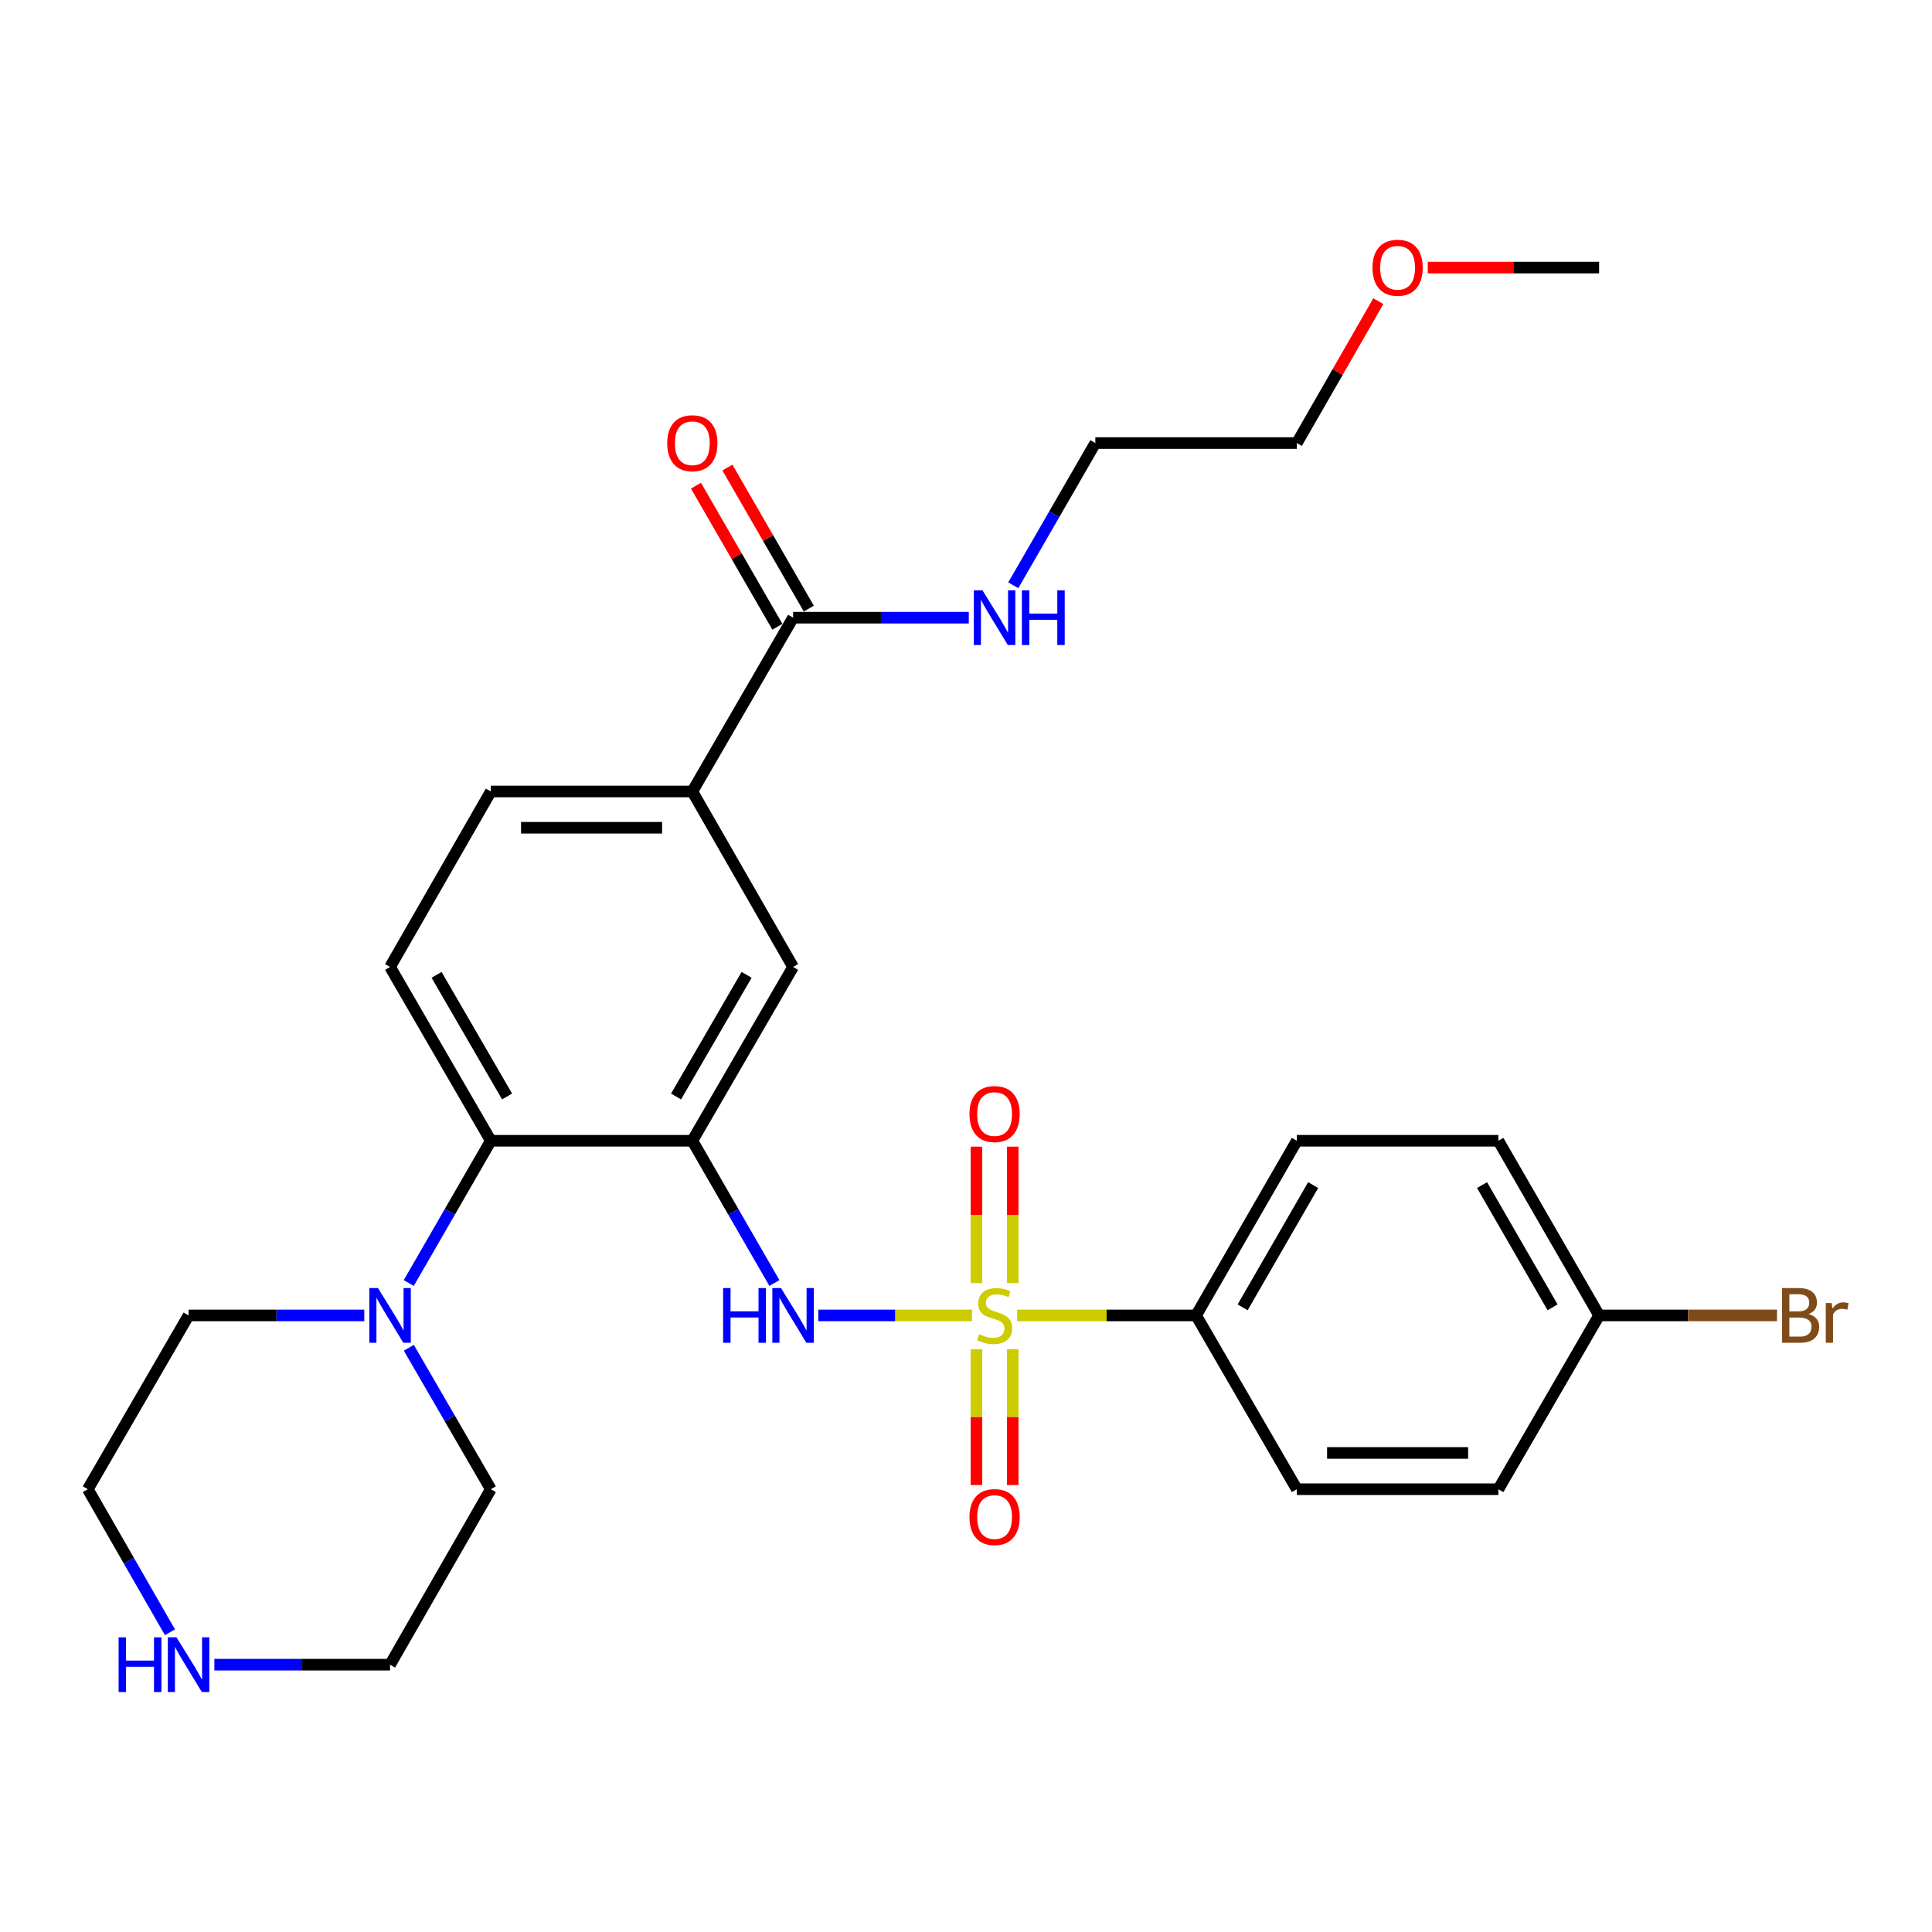 <?xml version='1.0' encoding='iso-8859-1'?>
<svg version='1.1' baseProfile='full'
              xmlns='http://www.w3.org/2000/svg'
                      xmlns:rdkit='http://www.rdkit.org/xml'
                      xmlns:xlink='http://www.w3.org/1999/xlink'
                  xml:space='preserve'
width='1000px' height='1000px' viewBox='0 0 1000 1000'>
<!-- END OF HEADER -->
<rect style='opacity:1.0;fill:#FFFFFF;stroke:none' width='1000' height='1000' x='0' y='0'> </rect>
<path class='bond-1' d='M 503.105,680.861 L 463.332,680.861' style='fill:none;fill-rule:evenodd;stroke:#CCCC00;stroke-width:6px;stroke-linecap:butt;stroke-linejoin:miter;stroke-opacity:1' />
<path class='bond-1' d='M 463.332,680.861 L 423.559,680.861' style='fill:none;fill-rule:evenodd;stroke:#0000FF;stroke-width:6px;stroke-linecap:butt;stroke-linejoin:miter;stroke-opacity:1' />
<path class='bond-5' d='M 526.479,680.861 L 572.79,680.861' style='fill:none;fill-rule:evenodd;stroke:#CCCC00;stroke-width:6px;stroke-linecap:butt;stroke-linejoin:miter;stroke-opacity:1' />
<path class='bond-5' d='M 572.79,680.861 L 619.1,680.861' style='fill:none;fill-rule:evenodd;stroke:#000000;stroke-width:6px;stroke-linecap:butt;stroke-linejoin:miter;stroke-opacity:1' />
<path class='bond-8' d='M 524.179,664.133 L 524.179,628.817' style='fill:none;fill-rule:evenodd;stroke:#CCCC00;stroke-width:6px;stroke-linecap:butt;stroke-linejoin:miter;stroke-opacity:1' />
<path class='bond-8' d='M 524.179,628.817 L 524.179,593.501' style='fill:none;fill-rule:evenodd;stroke:#FF0000;stroke-width:6px;stroke-linecap:butt;stroke-linejoin:miter;stroke-opacity:1' />
<path class='bond-8' d='M 505.404,664.133 L 505.404,628.817' style='fill:none;fill-rule:evenodd;stroke:#CCCC00;stroke-width:6px;stroke-linecap:butt;stroke-linejoin:miter;stroke-opacity:1' />
<path class='bond-8' d='M 505.404,628.817 L 505.404,593.501' style='fill:none;fill-rule:evenodd;stroke:#FF0000;stroke-width:6px;stroke-linecap:butt;stroke-linejoin:miter;stroke-opacity:1' />
<path class='bond-9' d='M 505.404,698.348 L 505.404,733.503' style='fill:none;fill-rule:evenodd;stroke:#CCCC00;stroke-width:6px;stroke-linecap:butt;stroke-linejoin:miter;stroke-opacity:1' />
<path class='bond-9' d='M 505.404,733.503 L 505.404,768.658' style='fill:none;fill-rule:evenodd;stroke:#FF0000;stroke-width:6px;stroke-linecap:butt;stroke-linejoin:miter;stroke-opacity:1' />
<path class='bond-9' d='M 524.179,698.348 L 524.179,733.503' style='fill:none;fill-rule:evenodd;stroke:#CCCC00;stroke-width:6px;stroke-linecap:butt;stroke-linejoin:miter;stroke-opacity:1' />
<path class='bond-9' d='M 524.179,733.503 L 524.179,768.658' style='fill:none;fill-rule:evenodd;stroke:#FF0000;stroke-width:6px;stroke-linecap:butt;stroke-linejoin:miter;stroke-opacity:1' />
<path class='bond-0' d='M 358.349,590.456 L 379.59,627.274' style='fill:none;fill-rule:evenodd;stroke:#000000;stroke-width:6px;stroke-linecap:butt;stroke-linejoin:miter;stroke-opacity:1' />
<path class='bond-0' d='M 379.59,627.274 L 400.83,664.091' style='fill:none;fill-rule:evenodd;stroke:#0000FF;stroke-width:6px;stroke-linecap:butt;stroke-linejoin:miter;stroke-opacity:1' />
<path class='bond-2' d='M 358.349,590.456 L 254.051,590.456' style='fill:none;fill-rule:evenodd;stroke:#000000;stroke-width:6px;stroke-linecap:butt;stroke-linejoin:miter;stroke-opacity:1' />
<path class='bond-6' d='M 358.349,590.456 L 410.504,500.5' style='fill:none;fill-rule:evenodd;stroke:#000000;stroke-width:6px;stroke-linecap:butt;stroke-linejoin:miter;stroke-opacity:1' />
<path class='bond-6' d='M 349.93,567.545 L 386.438,504.576' style='fill:none;fill-rule:evenodd;stroke:#000000;stroke-width:6px;stroke-linecap:butt;stroke-linejoin:miter;stroke-opacity:1' />
<path class='bond-3' d='M 254.051,590.456 L 232.811,627.274' style='fill:none;fill-rule:evenodd;stroke:#000000;stroke-width:6px;stroke-linecap:butt;stroke-linejoin:miter;stroke-opacity:1' />
<path class='bond-3' d='M 232.811,627.274 L 211.571,664.091' style='fill:none;fill-rule:evenodd;stroke:#0000FF;stroke-width:6px;stroke-linecap:butt;stroke-linejoin:miter;stroke-opacity:1' />
<path class='bond-10' d='M 254.051,590.456 L 201.897,500.5' style='fill:none;fill-rule:evenodd;stroke:#000000;stroke-width:6px;stroke-linecap:butt;stroke-linejoin:miter;stroke-opacity:1' />
<path class='bond-10' d='M 262.471,567.545 L 225.963,504.576' style='fill:none;fill-rule:evenodd;stroke:#000000;stroke-width:6px;stroke-linecap:butt;stroke-linejoin:miter;stroke-opacity:1' />
<path class='bond-21' d='M 188.55,680.861 L 143.079,680.861' style='fill:none;fill-rule:evenodd;stroke:#0000FF;stroke-width:6px;stroke-linecap:butt;stroke-linejoin:miter;stroke-opacity:1' />
<path class='bond-21' d='M 143.079,680.861 L 97.609,680.861' style='fill:none;fill-rule:evenodd;stroke:#000000;stroke-width:6px;stroke-linecap:butt;stroke-linejoin:miter;stroke-opacity:1' />
<path class='bond-22' d='M 211.614,697.62 L 232.832,734.218' style='fill:none;fill-rule:evenodd;stroke:#0000FF;stroke-width:6px;stroke-linecap:butt;stroke-linejoin:miter;stroke-opacity:1' />
<path class='bond-22' d='M 232.832,734.218 L 254.051,770.816' style='fill:none;fill-rule:evenodd;stroke:#000000;stroke-width:6px;stroke-linecap:butt;stroke-linejoin:miter;stroke-opacity:1' />
<path class='bond-4' d='M 410.504,319.712 L 358.349,409.668' style='fill:none;fill-rule:evenodd;stroke:#000000;stroke-width:6px;stroke-linecap:butt;stroke-linejoin:miter;stroke-opacity:1' />
<path class='bond-13' d='M 418.635,315.02 L 397.569,278.513' style='fill:none;fill-rule:evenodd;stroke:#000000;stroke-width:6px;stroke-linecap:butt;stroke-linejoin:miter;stroke-opacity:1' />
<path class='bond-13' d='M 397.569,278.513 L 376.503,242.006' style='fill:none;fill-rule:evenodd;stroke:#FF0000;stroke-width:6px;stroke-linecap:butt;stroke-linejoin:miter;stroke-opacity:1' />
<path class='bond-13' d='M 402.373,324.404 L 381.307,287.897' style='fill:none;fill-rule:evenodd;stroke:#000000;stroke-width:6px;stroke-linecap:butt;stroke-linejoin:miter;stroke-opacity:1' />
<path class='bond-13' d='M 381.307,287.897 L 360.241,251.39' style='fill:none;fill-rule:evenodd;stroke:#FF0000;stroke-width:6px;stroke-linecap:butt;stroke-linejoin:miter;stroke-opacity:1' />
<path class='bond-16' d='M 410.504,319.712 L 455.974,319.712' style='fill:none;fill-rule:evenodd;stroke:#000000;stroke-width:6px;stroke-linecap:butt;stroke-linejoin:miter;stroke-opacity:1' />
<path class='bond-16' d='M 455.974,319.712 L 501.445,319.712' style='fill:none;fill-rule:evenodd;stroke:#0000FF;stroke-width:6px;stroke-linecap:butt;stroke-linejoin:miter;stroke-opacity:1' />
<path class='bond-14' d='M 619.1,680.861 L 671.244,590.456' style='fill:none;fill-rule:evenodd;stroke:#000000;stroke-width:6px;stroke-linecap:butt;stroke-linejoin:miter;stroke-opacity:1' />
<path class='bond-14' d='M 643.186,676.681 L 679.687,613.398' style='fill:none;fill-rule:evenodd;stroke:#000000;stroke-width:6px;stroke-linecap:butt;stroke-linejoin:miter;stroke-opacity:1' />
<path class='bond-15' d='M 619.1,680.861 L 671.244,770.816' style='fill:none;fill-rule:evenodd;stroke:#000000;stroke-width:6px;stroke-linecap:butt;stroke-linejoin:miter;stroke-opacity:1' />
<path class='bond-7' d='M 410.504,500.5 L 358.349,409.668' style='fill:none;fill-rule:evenodd;stroke:#000000;stroke-width:6px;stroke-linecap:butt;stroke-linejoin:miter;stroke-opacity:1' />
<path class='bond-12' d='M 358.349,409.668 L 254.051,409.668' style='fill:none;fill-rule:evenodd;stroke:#000000;stroke-width:6px;stroke-linecap:butt;stroke-linejoin:miter;stroke-opacity:1' />
<path class='bond-12' d='M 342.705,428.444 L 269.696,428.444' style='fill:none;fill-rule:evenodd;stroke:#000000;stroke-width:6px;stroke-linecap:butt;stroke-linejoin:miter;stroke-opacity:1' />
<path class='bond-30' d='M 201.897,500.5 L 254.051,409.668' style='fill:none;fill-rule:evenodd;stroke:#000000;stroke-width:6px;stroke-linecap:butt;stroke-linejoin:miter;stroke-opacity:1' />
<path class='bond-11' d='M 110.956,861.638 L 156.426,861.638' style='fill:none;fill-rule:evenodd;stroke:#0000FF;stroke-width:6px;stroke-linecap:butt;stroke-linejoin:miter;stroke-opacity:1' />
<path class='bond-11' d='M 156.426,861.638 L 201.897,861.638' style='fill:none;fill-rule:evenodd;stroke:#000000;stroke-width:6px;stroke-linecap:butt;stroke-linejoin:miter;stroke-opacity:1' />
<path class='bond-31' d='M 87.974,844.86 L 66.714,807.838' style='fill:none;fill-rule:evenodd;stroke:#0000FF;stroke-width:6px;stroke-linecap:butt;stroke-linejoin:miter;stroke-opacity:1' />
<path class='bond-31' d='M 66.714,807.838 L 45.455,770.816' style='fill:none;fill-rule:evenodd;stroke:#000000;stroke-width:6px;stroke-linecap:butt;stroke-linejoin:miter;stroke-opacity:1' />
<path class='bond-19' d='M 671.244,590.456 L 775.553,590.456' style='fill:none;fill-rule:evenodd;stroke:#000000;stroke-width:6px;stroke-linecap:butt;stroke-linejoin:miter;stroke-opacity:1' />
<path class='bond-18' d='M 671.244,770.816 L 775.553,770.816' style='fill:none;fill-rule:evenodd;stroke:#000000;stroke-width:6px;stroke-linecap:butt;stroke-linejoin:miter;stroke-opacity:1' />
<path class='bond-18' d='M 686.891,752.041 L 759.907,752.041' style='fill:none;fill-rule:evenodd;stroke:#000000;stroke-width:6px;stroke-linecap:butt;stroke-linejoin:miter;stroke-opacity:1' />
<path class='bond-26' d='M 524.468,302.944 L 545.707,266.136' style='fill:none;fill-rule:evenodd;stroke:#0000FF;stroke-width:6px;stroke-linecap:butt;stroke-linejoin:miter;stroke-opacity:1' />
<path class='bond-26' d='M 545.707,266.136 L 566.946,229.329' style='fill:none;fill-rule:evenodd;stroke:#000000;stroke-width:6px;stroke-linecap:butt;stroke-linejoin:miter;stroke-opacity:1' />
<path class='bond-17' d='M 827.697,680.861 L 775.553,770.816' style='fill:none;fill-rule:evenodd;stroke:#000000;stroke-width:6px;stroke-linecap:butt;stroke-linejoin:miter;stroke-opacity:1' />
<path class='bond-20' d='M 827.697,680.861 L 873.732,680.861' style='fill:none;fill-rule:evenodd;stroke:#000000;stroke-width:6px;stroke-linecap:butt;stroke-linejoin:miter;stroke-opacity:1' />
<path class='bond-20' d='M 873.732,680.861 L 919.768,680.861' style='fill:none;fill-rule:evenodd;stroke:#7F4C19;stroke-width:6px;stroke-linecap:butt;stroke-linejoin:miter;stroke-opacity:1' />
<path class='bond-29' d='M 827.697,680.861 L 775.553,590.456' style='fill:none;fill-rule:evenodd;stroke:#000000;stroke-width:6px;stroke-linecap:butt;stroke-linejoin:miter;stroke-opacity:1' />
<path class='bond-29' d='M 803.611,676.681 L 767.111,613.398' style='fill:none;fill-rule:evenodd;stroke:#000000;stroke-width:6px;stroke-linecap:butt;stroke-linejoin:miter;stroke-opacity:1' />
<path class='bond-24' d='M 97.609,680.861 L 45.455,770.816' style='fill:none;fill-rule:evenodd;stroke:#000000;stroke-width:6px;stroke-linecap:butt;stroke-linejoin:miter;stroke-opacity:1' />
<path class='bond-23' d='M 254.051,770.816 L 201.897,861.638' style='fill:none;fill-rule:evenodd;stroke:#000000;stroke-width:6px;stroke-linecap:butt;stroke-linejoin:miter;stroke-opacity:1' />
<path class='bond-25' d='M 713.419,155.886 L 692.332,192.607' style='fill:none;fill-rule:evenodd;stroke:#FF0000;stroke-width:6px;stroke-linecap:butt;stroke-linejoin:miter;stroke-opacity:1' />
<path class='bond-25' d='M 692.332,192.607 L 671.244,229.329' style='fill:none;fill-rule:evenodd;stroke:#000000;stroke-width:6px;stroke-linecap:butt;stroke-linejoin:miter;stroke-opacity:1' />
<path class='bond-28' d='M 739.006,138.507 L 783.352,138.507' style='fill:none;fill-rule:evenodd;stroke:#FF0000;stroke-width:6px;stroke-linecap:butt;stroke-linejoin:miter;stroke-opacity:1' />
<path class='bond-28' d='M 783.352,138.507 L 827.697,138.507' style='fill:none;fill-rule:evenodd;stroke:#000000;stroke-width:6px;stroke-linecap:butt;stroke-linejoin:miter;stroke-opacity:1' />
<path class='bond-27' d='M 566.946,229.329 L 671.244,229.329' style='fill:none;fill-rule:evenodd;stroke:#000000;stroke-width:6px;stroke-linecap:butt;stroke-linejoin:miter;stroke-opacity:1' />
<path  class='atom-0' d='M 506.792 690.581
Q 507.112 690.701, 508.432 691.261
Q 509.752 691.821, 511.192 692.181
Q 512.672 692.501, 514.112 692.501
Q 516.792 692.501, 518.352 691.221
Q 519.912 689.901, 519.912 687.621
Q 519.912 686.061, 519.112 685.101
Q 518.352 684.141, 517.152 683.621
Q 515.952 683.101, 513.952 682.501
Q 511.432 681.741, 509.912 681.021
Q 508.432 680.301, 507.352 678.781
Q 506.312 677.261, 506.312 674.701
Q 506.312 671.141, 508.712 668.941
Q 511.152 666.741, 515.952 666.741
Q 519.232 666.741, 522.952 668.301
L 522.032 671.381
Q 518.632 669.981, 516.072 669.981
Q 513.312 669.981, 511.792 671.141
Q 510.272 672.261, 510.312 674.221
Q 510.312 675.741, 511.072 676.661
Q 511.872 677.581, 512.992 678.101
Q 514.152 678.621, 516.072 679.221
Q 518.632 680.021, 520.152 680.821
Q 521.672 681.621, 522.752 683.261
Q 523.872 684.861, 523.872 687.621
Q 523.872 691.541, 521.232 693.661
Q 518.632 695.741, 514.272 695.741
Q 511.752 695.741, 509.832 695.181
Q 507.952 694.661, 505.712 693.741
L 506.792 690.581
' fill='#CCCC00'/>
<path  class='atom-2' d='M 374.284 666.701
L 378.124 666.701
L 378.124 678.741
L 392.604 678.741
L 392.604 666.701
L 396.444 666.701
L 396.444 695.021
L 392.604 695.021
L 392.604 681.941
L 378.124 681.941
L 378.124 695.021
L 374.284 695.021
L 374.284 666.701
' fill='#0000FF'/>
<path  class='atom-2' d='M 404.244 666.701
L 413.524 681.701
Q 414.444 683.181, 415.924 685.861
Q 417.404 688.541, 417.484 688.701
L 417.484 666.701
L 421.244 666.701
L 421.244 695.021
L 417.364 695.021
L 407.404 678.621
Q 406.244 676.701, 405.004 674.501
Q 403.804 672.301, 403.444 671.621
L 403.444 695.021
L 399.764 695.021
L 399.764 666.701
L 404.244 666.701
' fill='#0000FF'/>
<path  class='atom-4' d='M 195.637 666.701
L 204.917 681.701
Q 205.837 683.181, 207.317 685.861
Q 208.797 688.541, 208.877 688.701
L 208.877 666.701
L 212.637 666.701
L 212.637 695.021
L 208.757 695.021
L 198.797 678.621
Q 197.637 676.701, 196.397 674.501
Q 195.197 672.301, 194.837 671.621
L 194.837 695.021
L 191.157 695.021
L 191.157 666.701
L 195.637 666.701
' fill='#0000FF'/>
<path  class='atom-9' d='M 501.792 576.632
Q 501.792 569.832, 505.152 566.032
Q 508.512 562.232, 514.792 562.232
Q 521.072 562.232, 524.432 566.032
Q 527.792 569.832, 527.792 576.632
Q 527.792 583.512, 524.392 587.432
Q 520.992 591.312, 514.792 591.312
Q 508.552 591.312, 505.152 587.432
Q 501.792 583.552, 501.792 576.632
M 514.792 588.112
Q 519.112 588.112, 521.432 585.232
Q 523.792 582.312, 523.792 576.632
Q 523.792 571.072, 521.432 568.272
Q 519.112 565.432, 514.792 565.432
Q 510.472 565.432, 508.112 568.232
Q 505.792 571.032, 505.792 576.632
Q 505.792 582.352, 508.112 585.232
Q 510.472 588.112, 514.792 588.112
' fill='#FF0000'/>
<path  class='atom-10' d='M 501.792 785.228
Q 501.792 778.428, 505.152 774.628
Q 508.512 770.828, 514.792 770.828
Q 521.072 770.828, 524.432 774.628
Q 527.792 778.428, 527.792 785.228
Q 527.792 792.108, 524.392 796.028
Q 520.992 799.908, 514.792 799.908
Q 508.552 799.908, 505.152 796.028
Q 501.792 792.148, 501.792 785.228
M 514.792 796.708
Q 519.112 796.708, 521.432 793.828
Q 523.792 790.908, 523.792 785.228
Q 523.792 779.668, 521.432 776.868
Q 519.112 774.028, 514.792 774.028
Q 510.472 774.028, 508.112 776.828
Q 505.792 779.628, 505.792 785.228
Q 505.792 790.948, 508.112 793.828
Q 510.472 796.708, 514.792 796.708
' fill='#FF0000'/>
<path  class='atom-12' d='M 61.389 847.478
L 65.229 847.478
L 65.229 859.518
L 79.709 859.518
L 79.709 847.478
L 83.549 847.478
L 83.549 875.798
L 79.709 875.798
L 79.709 862.718
L 65.229 862.718
L 65.229 875.798
L 61.389 875.798
L 61.389 847.478
' fill='#0000FF'/>
<path  class='atom-12' d='M 91.349 847.478
L 100.629 862.478
Q 101.549 863.958, 103.029 866.638
Q 104.509 869.318, 104.589 869.478
L 104.589 847.478
L 108.349 847.478
L 108.349 875.798
L 104.469 875.798
L 94.509 859.398
Q 93.349 857.478, 92.109 855.278
Q 90.909 853.078, 90.549 852.398
L 90.549 875.798
L 86.869 875.798
L 86.869 847.478
L 91.349 847.478
' fill='#0000FF'/>
<path  class='atom-14' d='M 345.349 229.409
Q 345.349 222.609, 348.709 218.809
Q 352.069 215.009, 358.349 215.009
Q 364.629 215.009, 367.989 218.809
Q 371.349 222.609, 371.349 229.409
Q 371.349 236.289, 367.949 240.209
Q 364.549 244.089, 358.349 244.089
Q 352.109 244.089, 348.709 240.209
Q 345.349 236.329, 345.349 229.409
M 358.349 240.889
Q 362.669 240.889, 364.989 238.009
Q 367.349 235.089, 367.349 229.409
Q 367.349 223.849, 364.989 221.049
Q 362.669 218.209, 358.349 218.209
Q 354.029 218.209, 351.669 221.009
Q 349.349 223.809, 349.349 229.409
Q 349.349 235.129, 351.669 238.009
Q 354.029 240.889, 358.349 240.889
' fill='#FF0000'/>
<path  class='atom-17' d='M 508.532 305.552
L 517.812 320.552
Q 518.732 322.032, 520.212 324.712
Q 521.692 327.392, 521.772 327.552
L 521.772 305.552
L 525.532 305.552
L 525.532 333.872
L 521.652 333.872
L 511.692 317.472
Q 510.532 315.552, 509.292 313.352
Q 508.092 311.152, 507.732 310.472
L 507.732 333.872
L 504.052 333.872
L 504.052 305.552
L 508.532 305.552
' fill='#0000FF'/>
<path  class='atom-17' d='M 528.932 305.552
L 532.772 305.552
L 532.772 317.592
L 547.252 317.592
L 547.252 305.552
L 551.092 305.552
L 551.092 333.872
L 547.252 333.872
L 547.252 320.792
L 532.772 320.792
L 532.772 333.872
L 528.932 333.872
L 528.932 305.552
' fill='#0000FF'/>
<path  class='atom-21' d='M 936.135 680.141
Q 938.855 680.901, 940.215 682.581
Q 941.615 684.221, 941.615 686.661
Q 941.615 690.581, 939.095 692.821
Q 936.615 695.021, 931.895 695.021
L 922.375 695.021
L 922.375 666.701
L 930.735 666.701
Q 935.575 666.701, 938.015 668.661
Q 940.455 670.621, 940.455 674.221
Q 940.455 678.501, 936.135 680.141
M 926.175 669.901
L 926.175 678.781
L 930.735 678.781
Q 933.535 678.781, 934.975 677.661
Q 936.455 676.501, 936.455 674.221
Q 936.455 669.901, 930.735 669.901
L 926.175 669.901
M 931.895 691.821
Q 934.655 691.821, 936.135 690.501
Q 937.615 689.181, 937.615 686.661
Q 937.615 684.341, 935.975 683.181
Q 934.375 681.981, 931.295 681.981
L 926.175 681.981
L 926.175 691.821
L 931.895 691.821
' fill='#7F4C19'/>
<path  class='atom-21' d='M 948.055 674.461
L 948.495 677.301
Q 950.655 674.101, 954.175 674.101
Q 955.295 674.101, 956.815 674.501
L 956.215 677.861
Q 954.495 677.461, 953.535 677.461
Q 951.855 677.461, 950.735 678.141
Q 949.655 678.781, 948.775 680.341
L 948.775 695.021
L 945.015 695.021
L 945.015 674.461
L 948.055 674.461
' fill='#7F4C19'/>
<path  class='atom-26' d='M 710.399 138.587
Q 710.399 131.787, 713.759 127.987
Q 717.119 124.187, 723.399 124.187
Q 729.679 124.187, 733.039 127.987
Q 736.399 131.787, 736.399 138.587
Q 736.399 145.467, 732.999 149.387
Q 729.599 153.267, 723.399 153.267
Q 717.159 153.267, 713.759 149.387
Q 710.399 145.507, 710.399 138.587
M 723.399 150.067
Q 727.719 150.067, 730.039 147.187
Q 732.399 144.267, 732.399 138.587
Q 732.399 133.027, 730.039 130.227
Q 727.719 127.387, 723.399 127.387
Q 719.079 127.387, 716.719 130.187
Q 714.399 132.987, 714.399 138.587
Q 714.399 144.307, 716.719 147.187
Q 719.079 150.067, 723.399 150.067
' fill='#FF0000'/>
</svg>
